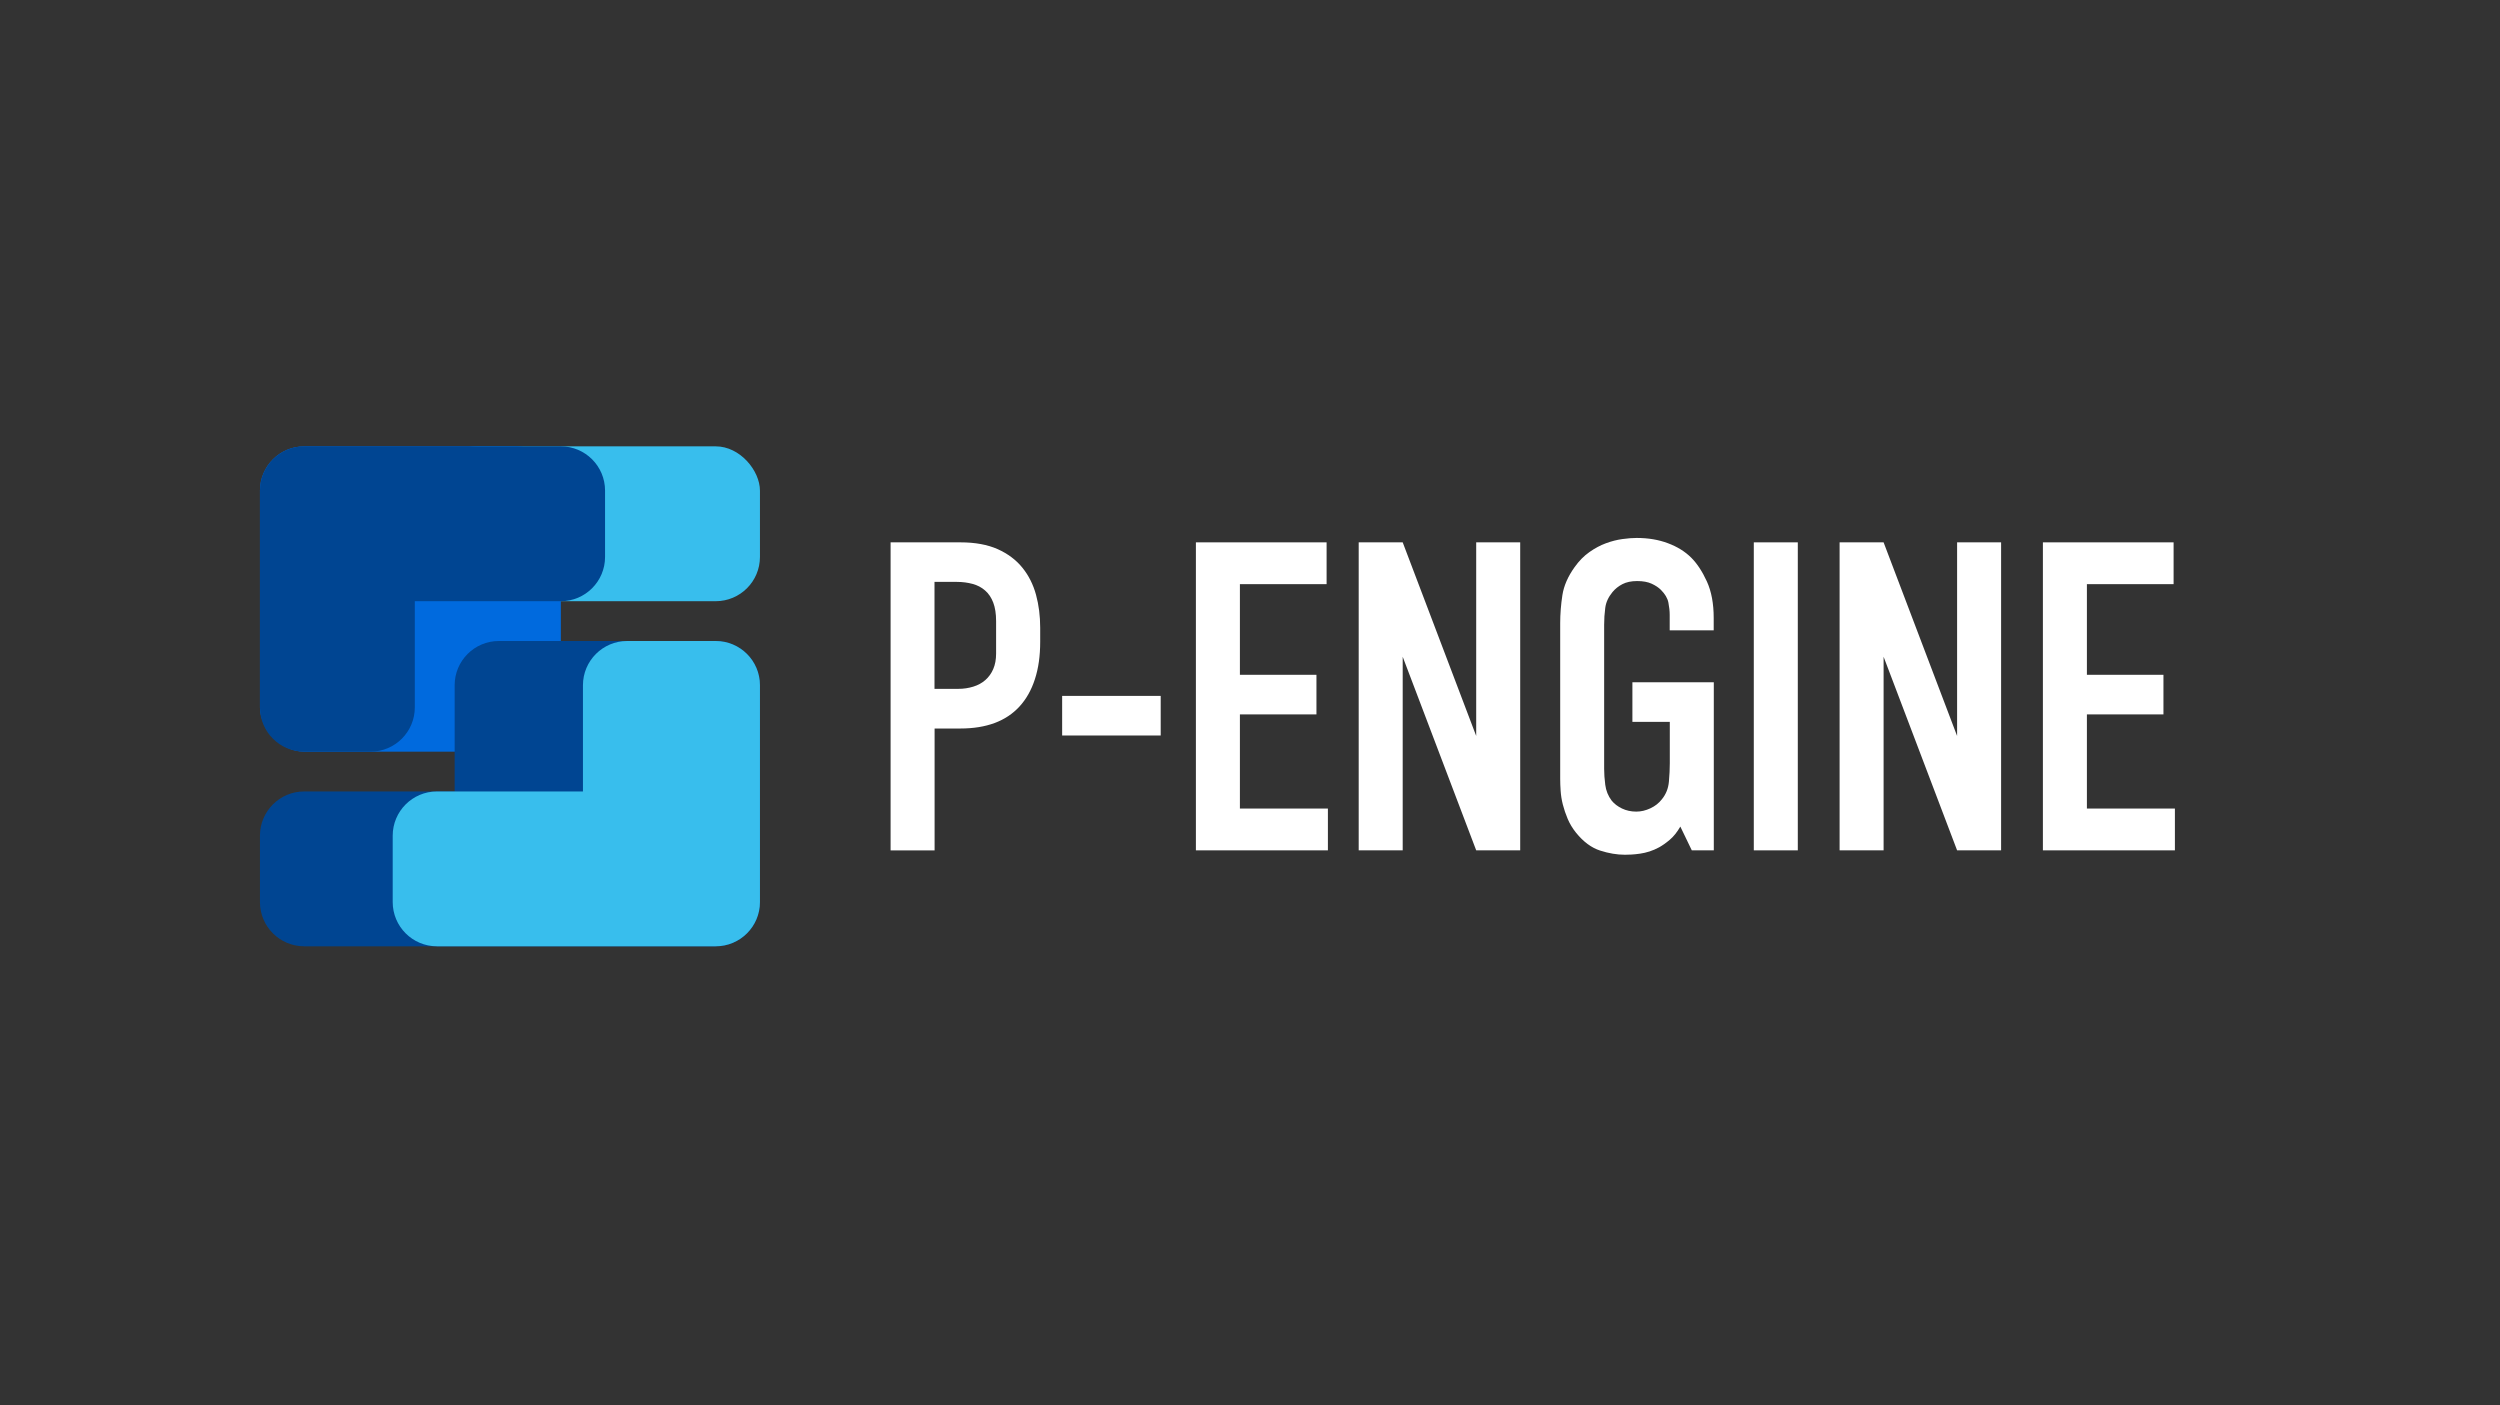 <?xml version="1.0" encoding="UTF-8"?>
<svg id="_레이어_1" data-name="레이어 1" xmlns="http://www.w3.org/2000/svg" viewBox="0 0 500 281">
  <rect x="0" y="0" width="500" height="281" fill="#333333" stroke="none"/>
  <defs>
    <style>
      .cls-1 {
        fill: #38beed;
      }

      .cls-2 {
        fill: #fff;
      }

      .cls-3 {
        fill: #004592;
      }

      .cls-4 {
        fill: #006ade;
      }
    </style>
  </defs>
  <g>
    <path class="cls-2" d="M178.11,108.47h13.99c2.93,0,5.41.46,7.44,1.36,2.02.91,3.67,2.14,4.93,3.7,1.26,1.55,2.17,3.36,2.73,5.41.56,2.05.84,4.25.84,6.6v2.82c0,2.82-.35,5.31-1.06,7.48-.7,2.17-1.73,3.99-3.08,5.46-1.35,1.47-3.01,2.57-4.97,3.3-1.97.73-4.24,1.1-6.82,1.1h-5.19v24.38h-8.8v-61.6ZM186.91,137.77h4.75c1.06,0,2.05-.15,2.99-.44.94-.29,1.75-.73,2.42-1.32.67-.59,1.2-1.32,1.58-2.2.38-.88.57-1.91.57-3.08v-6.51c0-1.47-.19-2.7-.57-3.7-.38-1-.92-1.8-1.63-2.42-.7-.62-1.54-1.06-2.51-1.32-.97-.26-2.01-.4-3.12-.4h-4.49v21.38Z"/>
    <path class="cls-2" d="M232.14,139.18v7.92h-19.71v-7.92h19.71Z"/>
    <path class="cls-2" d="M239.18,108.47h26.14v8.36h-17.34v18.13h15.31v7.92h-15.31v18.83h17.6v8.36h-26.4v-61.6Z"/>
    <path class="cls-2" d="M280.54,108.47l14.7,38.72v-38.72h8.8v61.6h-8.8l-14.7-38.72v38.72h-8.8v-61.6h8.8Z"/>
    <path class="cls-2" d="M336.07,165.31c-.65,1.12-1.35,2-2.11,2.64-.76.65-1.47,1.14-2.11,1.5-.65.35-1.29.63-1.94.84-.65.21-1.28.35-1.89.44-.62.09-1.19.15-1.72.18-.53.03-.97.04-1.32.04-1.58,0-3.24-.28-4.97-.84s-3.33-1.75-4.8-3.56c-.7-.88-1.26-1.8-1.67-2.77-.41-.97-.73-1.92-.97-2.86-.24-.94-.38-1.85-.44-2.73s-.09-1.67-.09-2.38v-31.15c0-1.88.15-3.75.44-5.63.29-1.88,1.11-3.75,2.46-5.63.88-1.23,1.86-2.23,2.95-2.99,1.08-.76,2.18-1.35,3.3-1.76,1.11-.41,2.21-.69,3.3-.84,1.08-.15,2.04-.22,2.86-.22,2.29,0,4.37.35,6.25,1.06,1.88.7,3.43,1.67,4.66,2.9,1.17,1.17,2.21,2.76,3.12,4.75.91,2,1.36,4.43,1.36,7.3v2.46h-8.8v-3.08c0-.76-.09-1.58-.26-2.46s-.68-1.73-1.5-2.55c-.47-.47-1.09-.88-1.85-1.23-.76-.35-1.73-.53-2.9-.53s-2.16.21-2.95.62c-.79.41-1.45.94-1.98,1.58-.82,1-1.31,2.05-1.45,3.17-.15,1.12-.22,2.23-.22,3.34v28.86c0,.94.07,2,.22,3.17.15,1.17.57,2.23,1.28,3.17.53.65,1.22,1.17,2.07,1.58.85.41,1.8.62,2.86.62.94,0,1.88-.22,2.82-.66.94-.44,1.7-1.04,2.29-1.8.82-1,1.29-2.17,1.41-3.52.12-1.35.18-2.58.18-3.7v-8.27h-7.48v-7.92h16.28v33.62h-4.4l-2.29-4.75Z"/>
    <path class="cls-2" d="M359.56,108.47v61.6h-8.8v-61.6h8.8Z"/>
    <path class="cls-2" d="M376.72,108.47l14.7,38.72v-38.72h8.8v61.6h-8.8l-14.7-38.72v38.72h-8.8v-61.6h8.8Z"/>
    <path class="cls-2" d="M408.58,108.47h26.14v8.36h-17.34v18.13h15.31v7.92h-15.31v18.83h17.6v8.36h-26.4v-61.6Z"/>
  </g>
  <g>
    <rect class="cls-1" x="86.5" y="89.27" width="65.49" height="30.97" rx="8.85" ry="8.85"/>
    <rect class="cls-4" x="51.99" y="89.27" width="60.18" height="61.06" rx="8.85" ry="8.85"/>
    <path class="cls-3" d="M112.17,89.27h-51.33c-4.89,0-8.85,3.96-8.85,8.85v43.36c0,4.89,3.96,8.85,8.85,8.85h13.27c4.89,0,8.85-3.96,8.85-8.85v-21.24h29.2c4.89,0,8.85-3.96,8.85-8.85v-13.27c0-4.89-3.96-8.85-8.85-8.85Z"/>
    <path class="cls-3" d="M143.14,128.2h-43.36c-4.89,0-8.85,3.96-8.85,8.85v21.24h-30.09c-4.89,0-8.85,3.96-8.85,8.85v13.27c0,4.89,3.96,8.85,8.85,8.85h82.3c4.89,0,8.85-3.96,8.85-8.85v-43.36c0-4.89-3.96-8.85-8.85-8.85Z"/>
    <path class="cls-1" d="M143.14,128.2h-17.7c-4.89,0-8.85,3.96-8.85,8.85v21.24h-29.2c-4.89,0-8.85,3.96-8.85,8.85v13.27c0,4.89,3.96,8.85,8.85,8.85h55.75c4.89,0,8.85-3.96,8.85-8.85v-43.36c0-4.89-3.96-8.85-8.85-8.85Z"/>
  </g>
</svg>